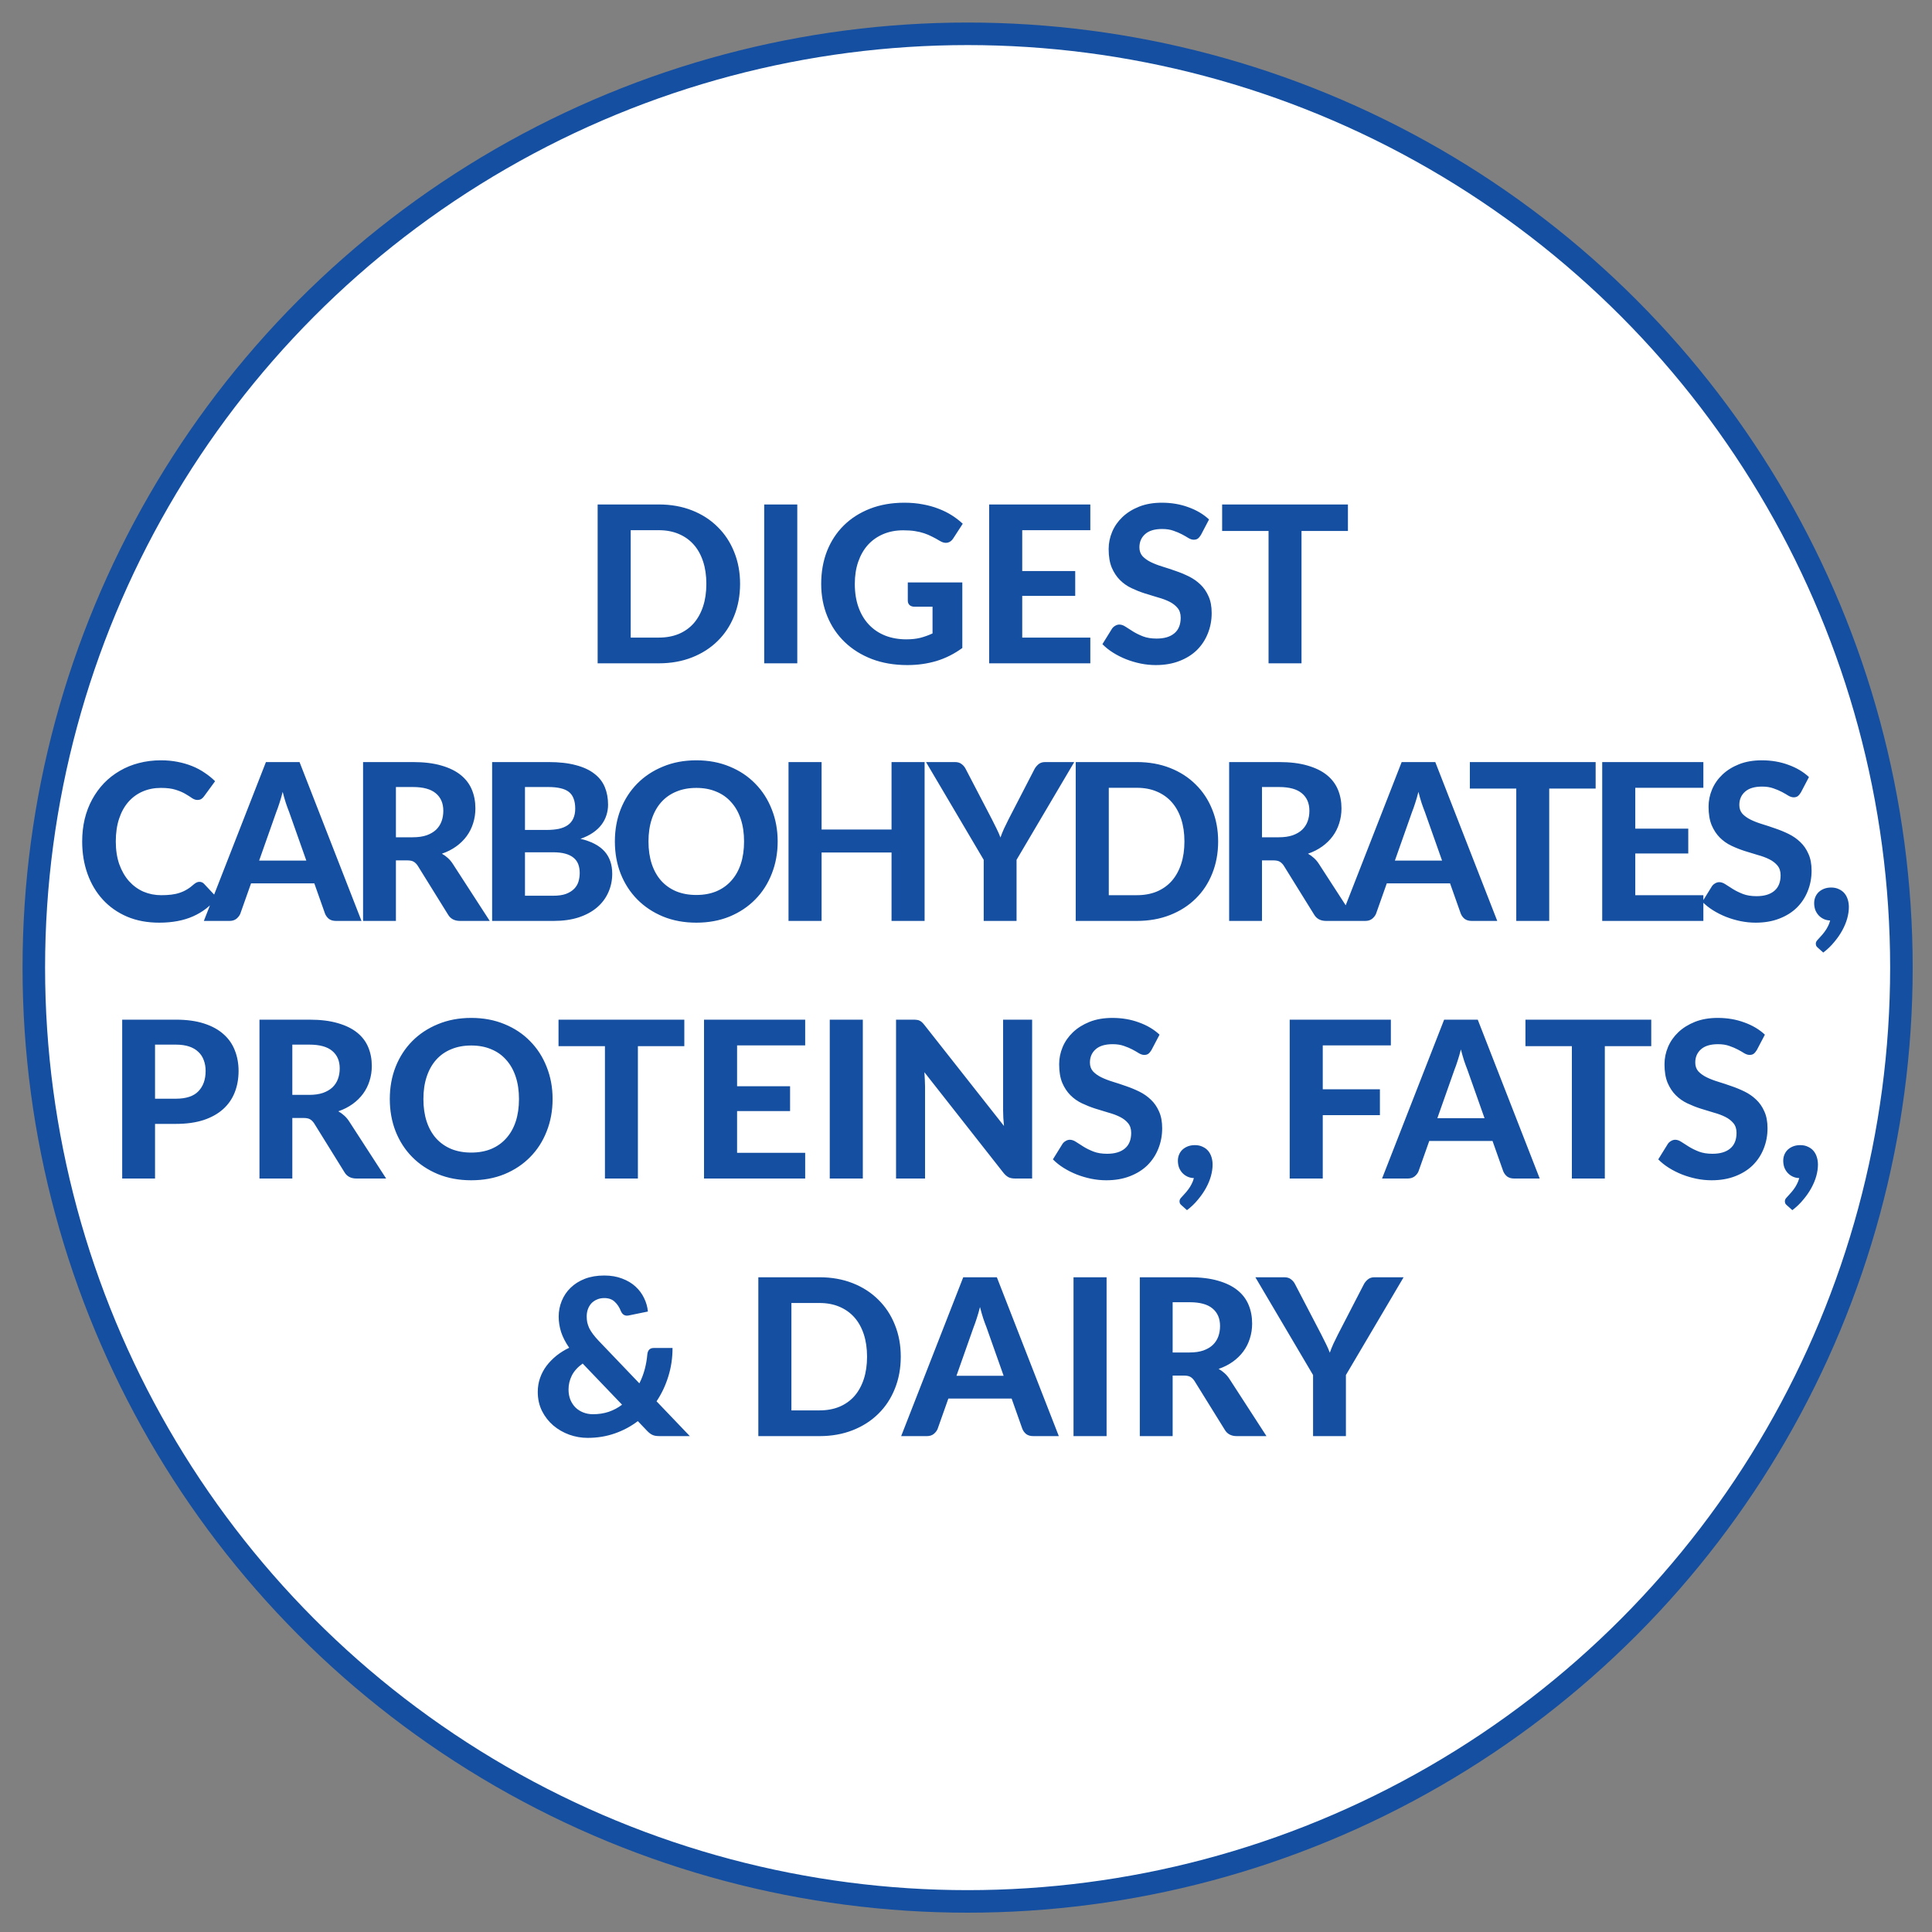 <svg xmlns="http://www.w3.org/2000/svg" fill="none" viewBox="0 0 600 600" height="600" width="600">
<rect x="0" y="0" width="600" height="600" fill="#808080" stroke="none"/>
<circle stroke-width="7" stroke="#144FA1" fill="white" r="290" cy="300.5" cx="300.5"></circle>
<path fill="#144FA1" d="M229.838 181.316C229.838 184.92 229.226 188.241 228.002 191.278C226.8 194.293 225.089 196.888 222.868 199.064C220.669 201.24 218.017 202.94 214.912 204.164C211.806 205.388 208.361 206 204.576 206H185.604V156.666H204.576C208.361 156.666 211.806 157.278 214.912 158.502C218.017 159.726 220.669 161.437 222.868 163.636C225.089 165.812 226.8 168.407 228.002 171.422C229.226 174.437 229.838 177.735 229.838 181.316ZM219.366 181.316C219.366 178.732 219.026 176.409 218.346 174.346C217.666 172.283 216.691 170.538 215.422 169.11C214.152 167.682 212.6 166.583 210.764 165.812C208.95 165.041 206.888 164.656 204.576 164.656H195.872V198.01H204.576C206.888 198.01 208.95 197.636 210.764 196.888C212.6 196.117 214.152 195.018 215.422 193.59C216.691 192.139 217.666 190.383 218.346 188.32C219.026 186.257 219.366 183.923 219.366 181.316ZM247.602 206H237.334V156.666H247.602V206ZM281.924 180.874H298.856V201.24C296.34 203.076 293.654 204.425 290.798 205.286C287.965 206.125 284.961 206.544 281.788 206.544C277.731 206.544 274.059 205.921 270.772 204.674C267.485 203.405 264.675 201.648 262.34 199.404C260.005 197.16 258.203 194.497 256.934 191.414C255.665 188.331 255.03 184.965 255.03 181.316C255.03 177.621 255.631 174.233 256.832 171.15C258.056 168.067 259.79 165.415 262.034 163.194C264.278 160.973 266.987 159.239 270.16 157.992C273.356 156.745 276.926 156.122 280.87 156.122C282.91 156.122 284.814 156.292 286.582 156.632C288.35 156.949 289.982 157.403 291.478 157.992C292.974 158.559 294.345 159.239 295.592 160.032C296.839 160.825 297.972 161.698 298.992 162.65L296.034 167.206C295.581 167.931 294.991 168.373 294.266 168.532C293.541 168.691 292.747 168.509 291.886 167.988C291.07 167.489 290.265 167.047 289.472 166.662C288.701 166.254 287.874 165.903 286.99 165.608C286.106 165.313 285.143 165.087 284.1 164.928C283.057 164.769 281.856 164.69 280.496 164.69C278.207 164.69 276.133 165.087 274.274 165.88C272.415 166.673 270.829 167.795 269.514 169.246C268.222 170.697 267.225 172.442 266.522 174.482C265.819 176.522 265.468 178.8 265.468 181.316C265.468 184.036 265.853 186.473 266.624 188.626C267.395 190.757 268.483 192.559 269.888 194.032C271.293 195.505 272.971 196.627 274.92 197.398C276.892 198.169 279.079 198.554 281.482 198.554C283.114 198.554 284.565 198.395 285.834 198.078C287.126 197.738 288.384 197.285 289.608 196.718V188.422H284.032C283.375 188.422 282.853 188.252 282.468 187.912C282.105 187.549 281.924 187.096 281.924 186.552V180.874ZM317.461 164.656V177.338H333.917V185.056H317.461V198.01H338.609V206H307.193V156.666H338.609V164.656H317.461ZM372.964 166.118C372.647 166.639 372.318 167.025 371.978 167.274C371.661 167.501 371.242 167.614 370.72 167.614C370.222 167.614 369.678 167.444 369.088 167.104C368.522 166.741 367.853 166.356 367.082 165.948C366.312 165.54 365.428 165.166 364.43 164.826C363.433 164.463 362.266 164.282 360.928 164.282C358.571 164.282 356.803 164.815 355.624 165.88C354.446 166.923 353.856 168.294 353.856 169.994C353.856 171.082 354.174 171.989 354.808 172.714C355.466 173.417 356.316 174.029 357.358 174.55C358.424 175.071 359.625 175.536 360.962 175.944C362.3 176.352 363.671 176.805 365.076 177.304C366.482 177.78 367.853 178.347 369.19 179.004C370.528 179.661 371.718 180.489 372.76 181.486C373.826 182.483 374.676 183.707 375.31 185.158C375.968 186.586 376.296 188.331 376.296 190.394C376.296 192.638 375.9 194.746 375.106 196.718C374.336 198.667 373.214 200.379 371.74 201.852C370.267 203.303 368.442 204.447 366.266 205.286C364.113 206.125 361.665 206.544 358.922 206.544C357.358 206.544 355.794 206.385 354.23 206.068C352.689 205.751 351.193 205.309 349.742 204.742C348.314 204.175 346.966 203.495 345.696 202.702C344.427 201.909 343.316 201.025 342.364 200.05L345.356 195.222C345.606 194.859 345.934 194.565 346.342 194.338C346.75 194.089 347.181 193.964 347.634 193.964C348.246 193.964 348.892 194.191 349.572 194.644C350.252 195.097 351.034 195.596 351.918 196.14C352.802 196.684 353.822 197.183 354.978 197.636C356.157 198.089 357.562 198.316 359.194 198.316C361.574 198.316 363.41 197.772 364.702 196.684C366.017 195.596 366.674 193.975 366.674 191.822C366.674 190.575 366.346 189.567 365.688 188.796C365.054 188.025 364.215 187.379 363.172 186.858C362.13 186.337 360.94 185.895 359.602 185.532C358.265 185.147 356.894 184.727 355.488 184.274C354.083 183.821 352.712 183.277 351.374 182.642C350.037 182.007 348.847 181.169 347.804 180.126C346.762 179.083 345.912 177.791 345.254 176.25C344.62 174.709 344.302 172.793 344.302 170.504C344.302 168.668 344.665 166.889 345.39 165.166C346.116 163.443 347.181 161.913 348.586 160.576C349.992 159.239 351.714 158.162 353.754 157.346C355.817 156.53 358.174 156.122 360.826 156.122C363.796 156.122 366.538 156.587 369.054 157.516C371.593 158.423 373.735 159.692 375.48 161.324L372.964 166.118ZM418.611 164.894H404.195V206H393.961V164.894H379.545V156.666H418.611V164.894ZM61.936 273.862C62.503 273.862 62.979 274.066 63.364 274.474L67.41 278.792C65.416 281.331 62.934 283.257 59.964 284.572C57.018 285.887 53.504 286.544 49.424 286.544C45.73 286.544 42.409 285.921 39.462 284.674C36.516 283.405 34.011 281.648 31.948 279.404C29.886 277.16 28.299 274.497 27.188 271.414C26.078 268.331 25.522 264.965 25.522 261.316C25.522 258.868 25.783 256.545 26.304 254.346C26.848 252.125 27.63 250.085 28.65 248.226C29.67 246.367 30.894 244.69 32.322 243.194C33.773 241.698 35.405 240.429 37.218 239.386C39.032 238.321 41.004 237.516 43.134 236.972C45.288 236.405 47.577 236.122 50.002 236.122C51.816 236.122 53.527 236.281 55.136 236.598C56.768 236.915 58.287 237.357 59.692 237.924C61.098 238.491 62.39 239.182 63.568 239.998C64.77 240.791 65.846 241.664 66.798 242.616L63.364 247.308C63.16 247.603 62.9 247.863 62.582 248.09C62.265 248.317 61.834 248.43 61.29 248.43C60.746 248.43 60.191 248.237 59.624 247.852C59.08 247.467 58.4 247.036 57.584 246.56C56.791 246.084 55.782 245.653 54.558 245.268C53.357 244.883 51.827 244.69 49.968 244.69C47.906 244.69 46.013 245.064 44.29 245.812C42.568 246.56 41.083 247.648 39.836 249.076C38.612 250.481 37.66 252.215 36.98 254.278C36.3 256.341 35.96 258.687 35.96 261.316C35.96 263.968 36.323 266.337 37.048 268.422C37.796 270.485 38.805 272.23 40.074 273.658C41.366 275.086 42.862 276.174 44.562 276.922C46.285 277.647 48.121 278.01 50.07 278.01C51.226 278.01 52.269 277.953 53.198 277.84C54.15 277.727 55.023 277.534 55.816 277.262C56.632 276.99 57.392 276.639 58.094 276.208C58.82 275.777 59.545 275.233 60.27 274.576C60.52 274.372 60.78 274.202 61.052 274.066C61.324 273.93 61.619 273.862 61.936 273.862ZM95.132 267.266L89.794 252.17C89.477 251.377 89.137 250.447 88.775 249.382C88.434 248.317 88.106 247.161 87.788 245.914C87.471 247.183 87.131 248.362 86.769 249.45C86.428 250.515 86.1 251.445 85.782 252.238L80.478 267.266H95.132ZM112.268 286H104.346C103.462 286 102.737 285.796 102.17 285.388C101.626 284.957 101.218 284.413 100.946 283.756L97.615 274.338H77.963L74.63 283.756C74.404 284.323 74.007 284.844 73.441 285.32C72.874 285.773 72.16 286 71.299 286H63.309L82.587 236.666H93.025L112.268 286ZM128.191 260.024C129.845 260.024 131.273 259.82 132.475 259.412C133.676 258.981 134.662 258.403 135.433 257.678C136.203 256.93 136.77 256.057 137.133 255.06C137.495 254.063 137.677 252.975 137.677 251.796C137.677 249.461 136.895 247.648 135.331 246.356C133.789 245.064 131.432 244.418 128.259 244.418H122.955V260.024H128.191ZM152.093 286H142.879C141.156 286 139.909 285.343 139.139 284.028L129.755 268.898C129.369 268.309 128.939 267.878 128.463 267.606C128.009 267.334 127.329 267.198 126.423 267.198H122.955V286H112.755V236.666H128.259C131.704 236.666 134.651 237.029 137.099 237.754C139.547 238.457 141.553 239.443 143.117 240.712C144.681 241.981 145.825 243.5 146.551 245.268C147.276 247.013 147.639 248.94 147.639 251.048C147.639 252.68 147.401 254.233 146.925 255.706C146.471 257.157 145.803 258.483 144.919 259.684C144.035 260.885 142.947 261.951 141.655 262.88C140.363 263.809 138.889 264.557 137.235 265.124C137.892 265.487 138.504 265.929 139.071 266.45C139.637 266.949 140.147 267.549 140.601 268.252L152.093 286ZM171.773 278.18C173.405 278.18 174.742 277.987 175.785 277.602C176.85 277.194 177.7 276.661 178.335 276.004C178.969 275.347 179.411 274.599 179.661 273.76C179.91 272.899 180.035 272.015 180.035 271.108C180.035 270.111 179.887 269.215 179.593 268.422C179.298 267.629 178.822 266.96 178.165 266.416C177.507 265.849 176.646 265.419 175.581 265.124C174.538 264.829 173.246 264.682 171.705 264.682H163.035V278.18H171.773ZM163.035 244.418V257.746H169.733C171.161 257.746 172.43 257.633 173.541 257.406C174.651 257.157 175.581 256.771 176.329 256.25C177.077 255.729 177.643 255.049 178.029 254.21C178.437 253.349 178.641 252.317 178.641 251.116C178.641 249.892 178.471 248.849 178.131 247.988C177.813 247.127 177.315 246.435 176.635 245.914C175.955 245.393 175.093 245.019 174.051 244.792C173.008 244.543 171.773 244.418 170.345 244.418H163.035ZM170.345 236.666C173.654 236.666 176.476 236.983 178.811 237.618C181.168 238.23 183.083 239.114 184.557 240.27C186.053 241.403 187.141 242.786 187.821 244.418C188.501 246.05 188.841 247.875 188.841 249.892C188.841 251.025 188.671 252.113 188.331 253.156C188.013 254.199 187.503 255.185 186.801 256.114C186.121 257.021 185.237 257.848 184.149 258.596C183.061 259.344 181.769 259.979 180.273 260.5C183.627 261.293 186.109 262.585 187.719 264.376C189.328 266.167 190.133 268.49 190.133 271.346C190.133 273.431 189.725 275.369 188.909 277.16C188.115 278.951 186.948 280.503 185.407 281.818C183.865 283.133 181.961 284.164 179.695 284.912C177.451 285.637 174.867 286 171.943 286H152.835V236.666H170.345ZM241.513 261.316C241.513 264.92 240.901 268.263 239.677 271.346C238.475 274.429 236.764 277.092 234.543 279.336C232.344 281.58 229.692 283.348 226.587 284.64C223.481 285.909 220.036 286.544 216.251 286.544C212.465 286.544 209.02 285.909 205.915 284.64C202.809 283.348 200.146 281.58 197.925 279.336C195.703 277.092 193.981 274.429 192.757 271.346C191.555 268.263 190.955 264.92 190.955 261.316C190.955 257.712 191.555 254.38 192.757 251.32C193.981 248.237 195.703 245.574 197.925 243.33C200.146 241.086 202.809 239.329 205.915 238.06C209.02 236.768 212.465 236.122 216.251 236.122C220.036 236.122 223.481 236.768 226.587 238.06C229.692 239.329 232.344 241.097 234.543 243.364C236.764 245.608 238.475 248.271 239.677 251.354C240.901 254.414 241.513 257.735 241.513 261.316ZM231.075 261.316C231.075 258.732 230.735 256.42 230.055 254.38C229.375 252.317 228.389 250.572 227.097 249.144C225.827 247.693 224.275 246.594 222.439 245.846C220.625 245.075 218.563 244.69 216.251 244.69C213.939 244.69 211.865 245.075 210.029 245.846C208.193 246.594 206.629 247.693 205.337 249.144C204.067 250.572 203.093 252.317 202.413 254.38C201.733 256.42 201.393 258.732 201.393 261.316C201.393 263.923 201.733 266.257 202.413 268.32C203.093 270.36 204.067 272.094 205.337 273.522C206.629 274.95 208.193 276.049 210.029 276.82C211.865 277.568 213.939 277.942 216.251 277.942C218.563 277.942 220.625 277.568 222.439 276.82C224.275 276.049 225.827 274.95 227.097 273.522C228.389 272.094 229.375 270.36 230.055 268.32C230.735 266.257 231.075 263.923 231.075 261.316ZM287.144 236.666V286H276.876V264.75H255.15V286H244.882V236.666H255.15V257.61H276.876V236.666H287.144ZM315.699 267.028V286H305.499V267.028L287.581 236.666H296.557C297.441 236.666 298.144 236.881 298.665 237.312C299.209 237.72 299.64 238.253 299.957 238.91L308.049 254.448C308.593 255.491 309.081 256.465 309.511 257.372C309.965 258.279 310.361 259.185 310.701 260.092C311.019 259.185 311.381 258.279 311.789 257.372C312.22 256.443 312.696 255.468 313.217 254.448L321.241 238.91C321.513 238.366 321.921 237.856 322.465 237.38C323.009 236.904 323.712 236.666 324.573 236.666H333.617L315.699 267.028ZM378.307 261.316C378.307 264.92 377.695 268.241 376.471 271.278C375.27 274.293 373.559 276.888 371.337 279.064C369.139 281.24 366.487 282.94 363.381 284.164C360.276 285.388 356.831 286 353.045 286H334.073V236.666H353.045C356.831 236.666 360.276 237.278 363.381 238.502C366.487 239.726 369.139 241.437 371.337 243.636C373.559 245.812 375.27 248.407 376.471 251.422C377.695 254.437 378.307 257.735 378.307 261.316ZM367.835 261.316C367.835 258.732 367.495 256.409 366.815 254.346C366.135 252.283 365.161 250.538 363.891 249.11C362.622 247.682 361.069 246.583 359.233 245.812C357.42 245.041 355.357 244.656 353.045 244.656H344.341V278.01H353.045C355.357 278.01 357.42 277.636 359.233 276.888C361.069 276.117 362.622 275.018 363.891 273.59C365.161 272.139 366.135 270.383 366.815 268.32C367.495 266.257 367.835 263.923 367.835 261.316ZM397.16 260.024C398.814 260.024 400.242 259.82 401.444 259.412C402.645 258.981 403.631 258.403 404.402 257.678C405.172 256.93 405.739 256.057 406.102 255.06C406.464 254.063 406.646 252.975 406.646 251.796C406.646 249.461 405.864 247.648 404.3 246.356C402.758 245.064 400.401 244.418 397.228 244.418H391.924V260.024H397.16ZM421.062 286H411.848C410.125 286 408.878 285.343 408.108 284.028L398.724 268.898C398.338 268.309 397.908 267.878 397.432 267.606C396.978 267.334 396.298 267.198 395.392 267.198H391.924V286H381.724V236.666H397.228C400.673 236.666 403.62 237.029 406.068 237.754C408.516 238.457 410.522 239.443 412.086 240.712C413.65 241.981 414.794 243.5 415.52 245.268C416.245 247.013 416.608 248.94 416.608 251.048C416.608 252.68 416.37 254.233 415.894 255.706C415.44 257.157 414.772 258.483 413.888 259.684C413.004 260.885 411.916 261.951 410.624 262.88C409.332 263.809 407.858 264.557 406.204 265.124C406.861 265.487 407.473 265.929 408.04 266.45C408.606 266.949 409.116 267.549 409.57 268.252L421.062 286ZM447.848 267.266L442.51 252.17C442.193 251.377 441.853 250.447 441.49 249.382C441.15 248.317 440.821 247.161 440.504 245.914C440.187 247.183 439.847 248.362 439.484 249.45C439.144 250.515 438.815 251.445 438.498 252.238L433.194 267.266H447.848ZM464.984 286H457.062C456.178 286 455.453 285.796 454.886 285.388C454.342 284.957 453.934 284.413 453.662 283.756L450.33 274.338H430.678L427.346 283.756C427.119 284.323 426.723 284.844 426.156 285.32C425.589 285.773 424.875 286 424.014 286H416.024L435.302 236.666H445.74L464.984 286ZM495.54 244.894H481.124V286H470.89V244.894H456.474V236.666H495.54V244.894ZM507.849 244.656V257.338H524.305V265.056H507.849V278.01H528.997V286H497.581V236.666H528.997V244.656H507.849ZM559.272 246.118C558.955 246.639 558.626 247.025 558.286 247.274C557.969 247.501 557.55 247.614 557.028 247.614C556.53 247.614 555.986 247.444 555.396 247.104C554.83 246.741 554.161 246.356 553.39 245.948C552.62 245.54 551.736 245.166 550.738 244.826C549.741 244.463 548.574 244.282 547.236 244.282C544.879 244.282 543.111 244.815 541.932 245.88C540.754 246.923 540.164 248.294 540.164 249.994C540.164 251.082 540.482 251.989 541.116 252.714C541.774 253.417 542.624 254.029 543.666 254.55C544.732 255.071 545.933 255.536 547.27 255.944C548.608 256.352 549.979 256.805 551.384 257.304C552.79 257.78 554.161 258.347 555.498 259.004C556.836 259.661 558.026 260.489 559.068 261.486C560.134 262.483 560.984 263.707 561.618 265.158C562.276 266.586 562.604 268.331 562.604 270.394C562.604 272.638 562.208 274.746 561.414 276.718C560.644 278.667 559.522 280.379 558.048 281.852C556.575 283.303 554.75 284.447 552.574 285.286C550.421 286.125 547.973 286.544 545.23 286.544C543.666 286.544 542.102 286.385 540.538 286.068C538.997 285.751 537.501 285.309 536.05 284.742C534.622 284.175 533.274 283.495 532.004 282.702C530.735 281.909 529.624 281.025 528.672 280.05L531.664 275.222C531.914 274.859 532.242 274.565 532.65 274.338C533.058 274.089 533.489 273.964 533.942 273.964C534.554 273.964 535.2 274.191 535.88 274.644C536.56 275.097 537.342 275.596 538.226 276.14C539.11 276.684 540.13 277.183 541.286 277.636C542.465 278.089 543.87 278.316 545.502 278.316C547.882 278.316 549.718 277.772 551.01 276.684C552.325 275.596 552.982 273.975 552.982 271.822C552.982 270.575 552.654 269.567 551.996 268.796C551.362 268.025 550.523 267.379 549.48 266.858C548.438 266.337 547.248 265.895 545.91 265.532C544.573 265.147 543.202 264.727 541.796 264.274C540.391 263.821 539.02 263.277 537.682 262.642C536.345 262.007 535.155 261.169 534.112 260.126C533.07 259.083 532.22 257.791 531.562 256.25C530.928 254.709 530.61 252.793 530.61 250.504C530.61 248.668 530.973 246.889 531.698 245.166C532.424 243.443 533.489 241.913 534.894 240.576C536.3 239.239 538.022 238.162 540.062 237.346C542.125 236.53 544.482 236.122 547.134 236.122C550.104 236.122 552.846 236.587 555.362 237.516C557.901 238.423 560.043 239.692 561.788 241.324L559.272 246.118ZM564.595 294.364C564.346 294.16 564.165 293.956 564.051 293.752C563.961 293.548 563.915 293.299 563.915 293.004C563.915 292.8 563.983 292.573 564.119 292.324C564.278 292.097 564.459 291.882 564.663 291.678C564.913 291.406 565.219 291.066 565.581 290.658C565.944 290.273 566.307 289.831 566.669 289.332C567.032 288.856 567.361 288.323 567.655 287.734C567.973 287.145 568.211 286.521 568.369 285.864C567.621 285.841 566.941 285.683 566.329 285.388C565.717 285.093 565.196 284.708 564.765 284.232C564.335 283.756 563.995 283.201 563.745 282.566C563.519 281.909 563.405 281.206 563.405 280.458C563.405 279.778 563.53 279.143 563.779 278.554C564.029 277.965 564.38 277.455 564.833 277.024C565.309 276.593 565.865 276.253 566.499 276.004C567.157 275.755 567.882 275.63 568.675 275.63C569.605 275.63 570.409 275.8 571.089 276.14C571.792 276.457 572.37 276.888 572.823 277.432C573.277 277.976 573.617 278.622 573.843 279.37C574.07 280.095 574.183 280.866 574.183 281.682C574.183 282.793 574.013 283.971 573.673 285.218C573.333 286.442 572.823 287.677 572.143 288.924C571.463 290.171 570.625 291.383 569.627 292.562C568.653 293.763 567.519 294.851 566.227 295.826L564.595 294.364ZM54.609 341.214C57.805 341.214 60.14 340.443 61.613 338.902C63.109 337.361 63.857 335.253 63.857 332.578C63.857 331.354 63.665 330.243 63.279 329.246C62.917 328.226 62.35 327.365 61.579 326.662C60.831 325.937 59.879 325.381 58.723 324.996C57.567 324.611 56.196 324.418 54.609 324.418H48.149V341.214H54.609ZM54.609 316.666C57.987 316.666 60.899 317.063 63.347 317.856C65.818 318.649 67.847 319.76 69.433 321.188C71.02 322.593 72.187 324.271 72.935 326.22C73.706 328.169 74.091 330.289 74.091 332.578C74.091 335.003 73.695 337.225 72.901 339.242C72.108 341.259 70.907 342.993 69.297 344.444C67.688 345.895 65.659 347.028 63.211 347.844C60.763 348.637 57.896 349.034 54.609 349.034H48.149V366H37.949V316.666H54.609ZM96.018 340.024C97.673 340.024 99.101 339.82 100.302 339.412C101.503 338.981 102.489 338.403 103.26 337.678C104.031 336.93 104.597 336.057 104.96 335.06C105.323 334.063 105.504 332.975 105.504 331.796C105.504 329.461 104.722 327.648 103.158 326.356C101.617 325.064 99.259 324.418 96.086 324.418H90.782V340.024H96.018ZM119.92 366H110.706C108.983 366 107.737 365.343 106.966 364.028L97.582 348.898C97.197 348.309 96.766 347.878 96.29 347.606C95.837 347.334 95.157 347.198 94.25 347.198H90.782V366H80.582V316.666H96.086C99.531 316.666 102.478 317.029 104.926 317.754C107.374 318.457 109.38 319.443 110.944 320.712C112.508 321.981 113.653 323.5 114.378 325.268C115.103 327.013 115.466 328.94 115.466 331.048C115.466 332.68 115.228 334.233 114.752 335.706C114.299 337.157 113.63 338.483 112.746 339.684C111.862 340.885 110.774 341.951 109.482 342.88C108.19 343.809 106.717 344.557 105.062 345.124C105.719 345.487 106.331 345.929 106.898 346.45C107.465 346.949 107.975 347.549 108.428 348.252L119.92 366ZM171.613 341.316C171.613 344.92 171.001 348.263 169.777 351.346C168.576 354.429 166.865 357.092 164.643 359.336C162.445 361.58 159.793 363.348 156.687 364.64C153.582 365.909 150.137 366.544 146.351 366.544C142.566 366.544 139.121 365.909 136.015 364.64C132.91 363.348 130.247 361.58 128.025 359.336C125.804 357.092 124.081 354.429 122.857 351.346C121.656 348.263 121.055 344.92 121.055 341.316C121.055 337.712 121.656 334.38 122.857 331.32C124.081 328.237 125.804 325.574 128.025 323.33C130.247 321.086 132.91 319.329 136.015 318.06C139.121 316.768 142.566 316.122 146.351 316.122C150.137 316.122 153.582 316.768 156.687 318.06C159.793 319.329 162.445 321.097 164.643 323.364C166.865 325.608 168.576 328.271 169.777 331.354C171.001 334.414 171.613 337.735 171.613 341.316ZM161.175 341.316C161.175 338.732 160.835 336.42 160.155 334.38C159.475 332.317 158.489 330.572 157.197 329.144C155.928 327.693 154.375 326.594 152.539 325.846C150.726 325.075 148.663 324.69 146.351 324.69C144.039 324.69 141.965 325.075 140.129 325.846C138.293 326.594 136.729 327.693 135.437 329.144C134.168 330.572 133.193 332.317 132.513 334.38C131.833 336.42 131.493 338.732 131.493 341.316C131.493 343.923 131.833 346.257 132.513 348.32C133.193 350.36 134.168 352.094 135.437 353.522C136.729 354.95 138.293 356.049 140.129 356.82C141.965 357.568 144.039 357.942 146.351 357.942C148.663 357.942 150.726 357.568 152.539 356.82C154.375 356.049 155.928 354.95 157.197 353.522C158.489 352.094 159.475 350.36 160.155 348.32C160.835 346.257 161.175 343.923 161.175 341.316ZM212.52 324.894H198.104V366H187.87V324.894H173.454V316.666H212.52V324.894ZM228.909 324.656V337.338H245.365V345.056H228.909V358.01H250.057V366H218.641V316.666H250.057V324.656H228.909ZM267.956 366H257.688V316.666H267.956V366ZM320.535 316.666V366H315.265C314.472 366 313.803 365.875 313.259 365.626C312.715 365.354 312.183 364.901 311.661 364.266L287.079 332.986C287.147 333.779 287.193 334.561 287.215 335.332C287.261 336.103 287.283 336.817 287.283 337.474V366H278.273V316.666H283.645C284.076 316.666 284.439 316.689 284.733 316.734C285.051 316.757 285.334 316.836 285.583 316.972C285.833 317.085 286.071 317.244 286.297 317.448C286.524 317.652 286.773 317.924 287.045 318.264L311.797 349.68C311.707 348.819 311.639 347.991 311.593 347.198C311.548 346.382 311.525 345.611 311.525 344.886V316.666H320.535ZM357.591 326.118C357.274 326.639 356.945 327.025 356.605 327.274C356.288 327.501 355.869 327.614 355.347 327.614C354.849 327.614 354.305 327.444 353.715 327.104C353.149 326.741 352.48 326.356 351.709 325.948C350.939 325.54 350.055 325.166 349.057 324.826C348.06 324.463 346.893 324.282 345.555 324.282C343.198 324.282 341.43 324.815 340.251 325.88C339.073 326.923 338.483 328.294 338.483 329.994C338.483 331.082 338.801 331.989 339.435 332.714C340.093 333.417 340.943 334.029 341.985 334.55C343.051 335.071 344.252 335.536 345.589 335.944C346.927 336.352 348.298 336.805 349.703 337.304C351.109 337.78 352.48 338.347 353.817 339.004C355.155 339.661 356.345 340.489 357.387 341.486C358.453 342.483 359.303 343.707 359.937 345.158C360.595 346.586 360.923 348.331 360.923 350.394C360.923 352.638 360.527 354.746 359.733 356.718C358.963 358.667 357.841 360.379 356.367 361.852C354.894 363.303 353.069 364.447 350.893 365.286C348.74 366.125 346.292 366.544 343.549 366.544C341.985 366.544 340.421 366.385 338.857 366.068C337.316 365.751 335.82 365.309 334.369 364.742C332.941 364.175 331.593 363.495 330.323 362.702C329.054 361.909 327.943 361.025 326.991 360.05L329.983 355.222C330.233 354.859 330.561 354.565 330.969 354.338C331.377 354.089 331.808 353.964 332.261 353.964C332.873 353.964 333.519 354.191 334.199 354.644C334.879 355.097 335.661 355.596 336.545 356.14C337.429 356.684 338.449 357.183 339.605 357.636C340.784 358.089 342.189 358.316 343.821 358.316C346.201 358.316 348.037 357.772 349.329 356.684C350.644 355.596 351.301 353.975 351.301 351.822C351.301 350.575 350.973 349.567 350.315 348.796C349.681 348.025 348.842 347.379 347.799 346.858C346.757 346.337 345.567 345.895 344.229 345.532C342.892 345.147 341.521 344.727 340.115 344.274C338.71 343.821 337.339 343.277 336.001 342.642C334.664 342.007 333.474 341.169 332.431 340.126C331.389 339.083 330.539 337.791 329.881 336.25C329.247 334.709 328.929 332.793 328.929 330.504C328.929 328.668 329.292 326.889 330.017 325.166C330.743 323.443 331.808 321.913 333.213 320.576C334.619 319.239 336.341 318.162 338.381 317.346C340.444 316.53 342.801 316.122 345.453 316.122C348.423 316.122 351.165 316.587 353.681 317.516C356.22 318.423 358.362 319.692 360.107 321.324L357.591 326.118ZM366.994 374.364C366.745 374.16 366.564 373.956 366.45 373.752C366.36 373.548 366.314 373.299 366.314 373.004C366.314 372.8 366.382 372.573 366.518 372.324C366.677 372.097 366.858 371.882 367.062 371.678C367.312 371.406 367.618 371.066 367.98 370.658C368.343 370.273 368.706 369.831 369.068 369.332C369.431 368.856 369.76 368.323 370.054 367.734C370.372 367.145 370.61 366.521 370.768 365.864C370.02 365.841 369.34 365.683 368.728 365.388C368.116 365.093 367.595 364.708 367.164 364.232C366.734 363.756 366.394 363.201 366.144 362.566C365.918 361.909 365.804 361.206 365.804 360.458C365.804 359.778 365.929 359.143 366.178 358.554C366.428 357.965 366.779 357.455 367.232 357.024C367.708 356.593 368.264 356.253 368.898 356.004C369.556 355.755 370.281 355.63 371.074 355.63C372.004 355.63 372.808 355.8 373.488 356.14C374.191 356.457 374.769 356.888 375.222 357.432C375.676 357.976 376.016 358.622 376.242 359.37C376.469 360.095 376.582 360.866 376.582 361.682C376.582 362.793 376.412 363.971 376.072 365.218C375.732 366.442 375.222 367.677 374.542 368.924C373.862 370.171 373.024 371.383 372.026 372.562C371.052 373.763 369.918 374.851 368.626 375.826L366.994 374.364ZM410.795 324.656V338.29H428.543V346.314H410.795V366H400.527V316.666H431.943V324.656H410.795ZM461.036 347.266L455.698 332.17C455.381 331.377 455.041 330.447 454.678 329.382C454.338 328.317 454.01 327.161 453.692 325.914C453.375 327.183 453.035 328.362 452.672 329.45C452.332 330.515 452.004 331.445 451.686 332.238L446.382 347.266H461.036ZM478.172 366H470.25C469.366 366 468.641 365.796 468.074 365.388C467.53 364.957 467.122 364.413 466.85 363.756L463.518 354.338H443.866L440.534 363.756C440.308 364.323 439.911 364.844 439.344 365.32C438.778 365.773 438.064 366 437.202 366H429.212L448.49 316.666H458.928L478.172 366ZM512.809 324.894H498.393V366H488.159V324.894H473.743V316.666H512.809V324.894ZM545.587 326.118C545.27 326.639 544.941 327.025 544.601 327.274C544.284 327.501 543.865 327.614 543.343 327.614C542.845 327.614 542.301 327.444 541.711 327.104C541.145 326.741 540.476 326.356 539.705 325.948C538.935 325.54 538.051 325.166 537.053 324.826C536.056 324.463 534.889 324.282 533.551 324.282C531.194 324.282 529.426 324.815 528.247 325.88C527.069 326.923 526.479 328.294 526.479 329.994C526.479 331.082 526.797 331.989 527.431 332.714C528.089 333.417 528.939 334.029 529.981 334.55C531.047 335.071 532.248 335.536 533.585 335.944C534.923 336.352 536.294 336.805 537.699 337.304C539.105 337.78 540.476 338.347 541.813 339.004C543.151 339.661 544.341 340.489 545.383 341.486C546.449 342.483 547.299 343.707 547.933 345.158C548.591 346.586 548.919 348.331 548.919 350.394C548.919 352.638 548.523 354.746 547.729 356.718C546.959 358.667 545.837 360.379 544.363 361.852C542.89 363.303 541.065 364.447 538.889 365.286C536.736 366.125 534.288 366.544 531.545 366.544C529.981 366.544 528.417 366.385 526.853 366.068C525.312 365.751 523.816 365.309 522.365 364.742C520.937 364.175 519.589 363.495 518.319 362.702C517.05 361.909 515.939 361.025 514.987 360.05L517.979 355.222C518.229 354.859 518.557 354.565 518.965 354.338C519.373 354.089 519.804 353.964 520.257 353.964C520.869 353.964 521.515 354.191 522.195 354.644C522.875 355.097 523.657 355.596 524.541 356.14C525.425 356.684 526.445 357.183 527.601 357.636C528.78 358.089 530.185 358.316 531.817 358.316C534.197 358.316 536.033 357.772 537.325 356.684C538.64 355.596 539.297 353.975 539.297 351.822C539.297 350.575 538.969 349.567 538.311 348.796C537.677 348.025 536.838 347.379 535.795 346.858C534.753 346.337 533.563 345.895 532.225 345.532C530.888 345.147 529.517 344.727 528.111 344.274C526.706 343.821 525.335 343.277 523.997 342.642C522.66 342.007 521.47 341.169 520.427 340.126C519.385 339.083 518.535 337.791 517.877 336.25C517.243 334.709 516.925 332.793 516.925 330.504C516.925 328.668 517.288 326.889 518.013 325.166C518.739 323.443 519.804 321.913 521.209 320.576C522.615 319.239 524.337 318.162 526.377 317.346C528.44 316.53 530.797 316.122 533.449 316.122C536.419 316.122 539.161 316.587 541.677 317.516C544.216 318.423 546.358 319.692 548.103 321.324L545.587 326.118ZM554.99 374.364C554.741 374.16 554.56 373.956 554.446 373.752C554.356 373.548 554.31 373.299 554.31 373.004C554.31 372.8 554.378 372.573 554.514 372.324C554.673 372.097 554.854 371.882 555.058 371.678C555.308 371.406 555.614 371.066 555.976 370.658C556.339 370.273 556.702 369.831 557.064 369.332C557.427 368.856 557.756 368.323 558.05 367.734C558.368 367.145 558.606 366.521 558.764 365.864C558.016 365.841 557.336 365.683 556.724 365.388C556.112 365.093 555.591 364.708 555.16 364.232C554.73 363.756 554.39 363.201 554.14 362.566C553.914 361.909 553.8 361.206 553.8 360.458C553.8 359.778 553.925 359.143 554.174 358.554C554.424 357.965 554.775 357.455 555.228 357.024C555.704 356.593 556.26 356.253 556.894 356.004C557.552 355.755 558.277 355.63 559.07 355.63C560 355.63 560.804 355.8 561.484 356.14C562.187 356.457 562.765 356.888 563.218 357.432C563.672 357.976 564.012 358.622 564.238 359.37C564.465 360.095 564.578 360.866 564.578 361.682C564.578 362.793 564.408 363.971 564.068 365.218C563.728 366.442 563.218 367.677 562.538 368.924C561.858 370.171 561.02 371.383 560.022 372.562C559.048 373.763 557.914 374.851 556.622 375.826L554.99 374.364ZM180.948 423.458C179.384 424.591 178.262 425.838 177.582 427.198C176.902 428.558 176.562 429.997 176.562 431.516C176.562 432.695 176.755 433.76 177.14 434.712C177.526 435.641 178.058 436.446 178.738 437.126C179.418 437.783 180.223 438.293 181.152 438.656C182.082 439.019 183.079 439.2 184.144 439.2C185.912 439.2 187.544 438.951 189.04 438.452C190.559 437.931 191.942 437.194 193.188 436.242L180.948 423.458ZM214.234 446H205.02C204.544 446 204.114 445.977 203.728 445.932C203.366 445.887 203.026 445.796 202.708 445.66C202.391 445.524 202.085 445.343 201.79 445.116C201.496 444.889 201.19 444.606 200.872 444.266L198.084 441.342C195.908 442.997 193.506 444.277 190.876 445.184C188.27 446.091 185.47 446.544 182.478 446.544C180.552 446.544 178.659 446.215 176.8 445.558C174.942 444.878 173.287 443.926 171.836 442.702C170.386 441.455 169.218 439.959 168.334 438.214C167.45 436.446 167.008 434.463 167.008 432.264C167.008 430.745 167.246 429.306 167.722 427.946C168.198 426.586 168.867 425.328 169.728 424.172C170.612 423.016 171.644 421.962 172.822 421.01C174.024 420.058 175.338 419.242 176.766 418.562C175.61 416.885 174.772 415.253 174.25 413.666C173.752 412.057 173.502 410.47 173.502 408.906C173.502 407.183 173.82 405.551 174.454 404.01C175.089 402.446 176.007 401.086 177.208 399.93C178.41 398.751 179.883 397.822 181.628 397.142C183.396 396.462 185.402 396.122 187.646 396.122C189.732 396.122 191.59 396.439 193.222 397.074C194.854 397.686 196.237 398.513 197.37 399.556C198.504 400.599 199.388 401.789 200.022 403.126C200.68 404.463 201.076 405.857 201.212 407.308L195.228 408.532C194.118 408.759 193.313 408.305 192.814 407.172C192.361 405.993 191.726 405.03 190.91 404.282C190.117 403.511 189.029 403.126 187.646 403.126C186.785 403.126 186.014 403.285 185.334 403.602C184.654 403.897 184.076 404.305 183.6 404.826C183.147 405.347 182.796 405.959 182.546 406.662C182.32 407.342 182.206 408.067 182.206 408.838C182.206 409.473 182.263 410.085 182.376 410.674C182.512 411.263 182.716 411.864 182.988 412.476C183.283 413.065 183.668 413.677 184.144 414.312C184.62 414.947 185.198 415.627 185.878 416.352L198.56 429.612C199.263 428.229 199.818 426.779 200.226 425.26C200.634 423.719 200.906 422.143 201.042 420.534C201.11 419.945 201.303 419.48 201.62 419.14C201.96 418.8 202.414 418.63 202.98 418.63H208.862C208.862 421.758 208.42 424.716 207.536 427.504C206.675 430.292 205.462 432.853 203.898 435.188L214.234 446ZM279.742 421.316C279.742 424.92 279.13 428.241 277.906 431.278C276.705 434.293 274.993 436.888 272.772 439.064C270.573 441.24 267.921 442.94 264.816 444.164C261.711 445.388 258.265 446 254.48 446H235.508V396.666H254.48C258.265 396.666 261.711 397.278 264.816 398.502C267.921 399.726 270.573 401.437 272.772 403.636C274.993 405.812 276.705 408.407 277.906 411.422C279.13 414.437 279.742 417.735 279.742 421.316ZM269.27 421.316C269.27 418.732 268.93 416.409 268.25 414.346C267.57 412.283 266.595 410.538 265.326 409.11C264.057 407.682 262.504 406.583 260.668 405.812C258.855 405.041 256.792 404.656 254.48 404.656H245.776V438.01H254.48C256.792 438.01 258.855 437.636 260.668 436.888C262.504 436.117 264.057 435.018 265.326 433.59C266.595 432.139 267.57 430.383 268.25 428.32C268.93 426.257 269.27 423.923 269.27 421.316ZM311.689 427.266L306.351 412.17C306.033 411.377 305.693 410.447 305.331 409.382C304.991 408.317 304.662 407.161 304.345 405.914C304.027 407.183 303.687 408.362 303.325 409.45C302.985 410.515 302.656 411.445 302.339 412.238L297.035 427.266H311.689ZM328.825 446H320.903C320.019 446 319.293 445.796 318.727 445.388C318.183 444.957 317.775 444.413 317.503 443.756L314.171 434.338H294.519L291.187 443.756C290.96 444.323 290.563 444.844 289.997 445.32C289.43 445.773 288.716 446 287.855 446H279.865L299.143 396.666H309.581L328.825 446ZM343.659 446H333.391V396.666H343.659V446ZM369.413 420.024C371.067 420.024 372.495 419.82 373.697 419.412C374.898 418.981 375.884 418.403 376.655 417.678C377.425 416.93 377.992 416.057 378.355 415.06C378.717 414.063 378.899 412.975 378.899 411.796C378.899 409.461 378.117 407.648 376.553 406.356C375.011 405.064 372.654 404.418 369.481 404.418H364.177V420.024H369.413ZM393.315 446H384.101C382.378 446 381.131 445.343 380.361 444.028L370.977 428.898C370.591 428.309 370.161 427.878 369.685 427.606C369.231 427.334 368.551 427.198 367.645 427.198H364.177V446H353.977V396.666H369.481C372.926 396.666 375.873 397.029 378.321 397.754C380.769 398.457 382.775 399.443 384.339 400.712C385.903 401.981 387.047 403.5 387.773 405.268C388.498 407.013 388.861 408.94 388.861 411.048C388.861 412.68 388.623 414.233 388.147 415.706C387.693 417.157 387.025 418.483 386.141 419.684C385.257 420.885 384.169 421.951 382.877 422.88C381.585 423.809 380.111 424.557 378.457 425.124C379.114 425.487 379.726 425.929 380.293 426.45C380.859 426.949 381.369 427.549 381.823 428.252L393.315 446ZM417.984 427.028V446H407.784V427.028L389.866 396.666H398.842C399.726 396.666 400.428 396.881 400.95 397.312C401.494 397.72 401.924 398.253 402.242 398.91L410.334 414.448C410.878 415.491 411.365 416.465 411.796 417.372C412.249 418.279 412.646 419.185 412.986 420.092C413.303 419.185 413.666 418.279 414.074 417.372C414.504 416.443 414.98 415.468 415.502 414.448L423.526 398.91C423.798 398.366 424.206 397.856 424.75 397.38C425.294 396.904 425.996 396.666 426.858 396.666H435.902L417.984 427.028Z"></path>
</svg>
